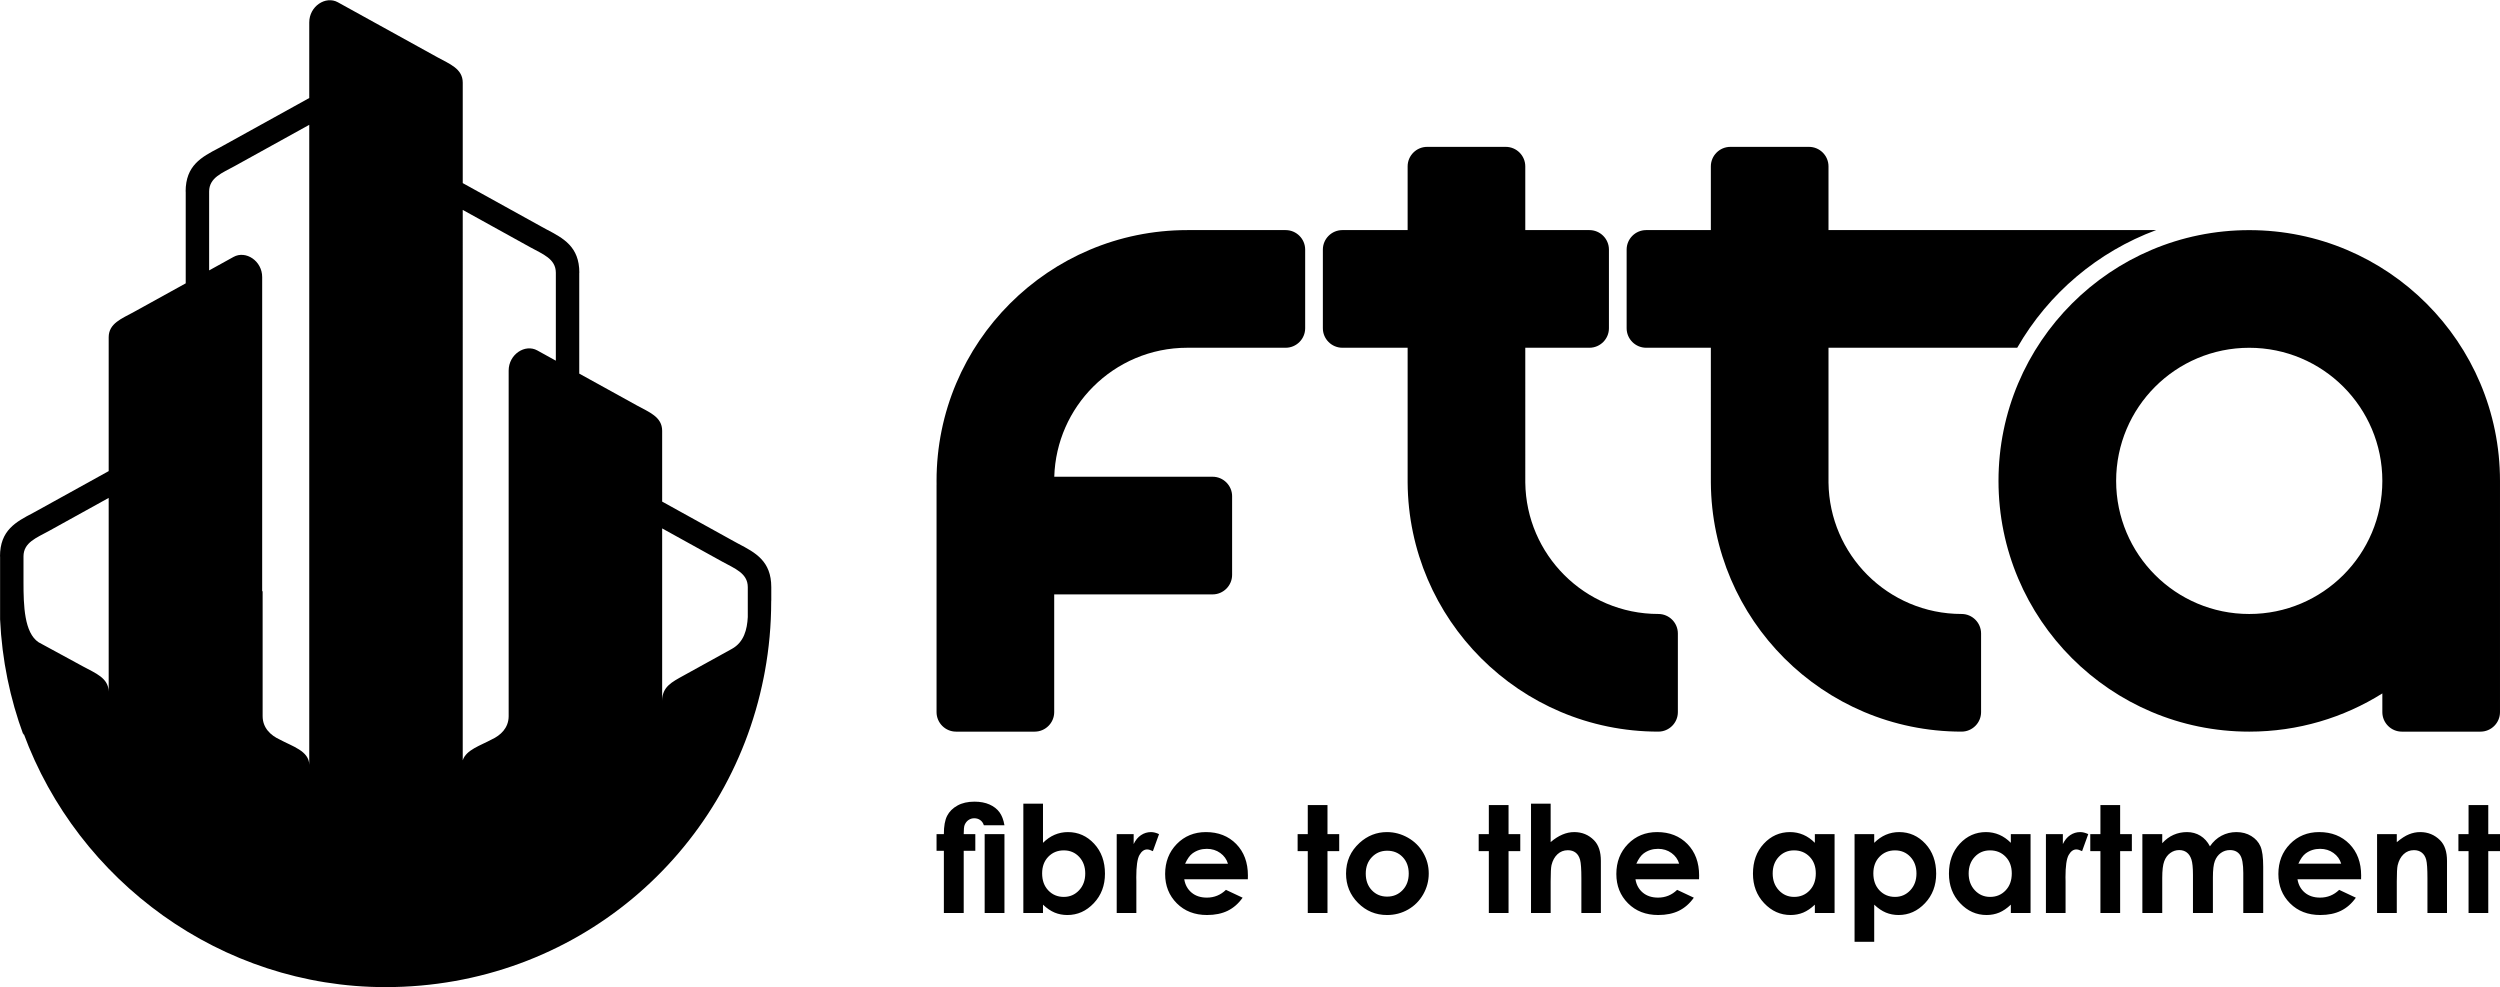<?xml version="1.0" encoding="UTF-8"?>
<!DOCTYPE svg PUBLIC "-//W3C//DTD SVG 1.1//EN" "http://www.w3.org/Graphics/SVG/1.1/DTD/svg11.dtd">
<!-- Creator: CorelDRAW -->
<svg xmlns="http://www.w3.org/2000/svg" xml:space="preserve" width="395px" height="156px" version="1.1" style="shape-rendering:geometricPrecision; text-rendering:geometricPrecision; image-rendering:optimizeQuality; fill-rule:evenodd; clip-rule:evenodd"
viewBox="0 0 391.619 154.595"
 xmlns:xlink="http://www.w3.org/1999/xlink"
 xmlns:xodm="http://www.corel.com/coreldraw/odm/2003">
 <defs>
  <style type="text/css">
   <![CDATA[
    .fil1 {fill:black}
    .fil0 {fill:black;fill-rule:nonzero}
   ]]>
  </style>
 </defs>
 <g id="Layer_x0020_1">
  <g id="_105554792167552">
   <g>
    <g>
     <path class="fil0" d="M146.707 130.628l1.147 0c0,-1.248 0.171,-2.205 0.515,-2.872 0.345,-0.667 0.88,-1.201 1.613,-1.604 0.728,-0.407 1.616,-0.609 2.662,-0.609 0.907,0 1.693,0.148 2.356,0.442 0.663,0.294 1.182,0.697 1.562,1.209 0.376,0.511 0.639,1.194 0.783,2.05l-3.225 0c-0.112,-0.356 -0.306,-0.628 -0.573,-0.817 -0.267,-0.19 -0.582,-0.283 -0.938,-0.283 -0.325,0 -0.62,0.089 -0.891,0.271 -0.268,0.182 -0.469,0.438 -0.609,0.771 -0.096,0.229 -0.147,0.709 -0.147,1.442l1.818 0 0 2.611 -1.818 0 0 9.743 -3.108 0 0 -9.743 -1.147 0 0 -2.611zm7.538 0l3.1 0 0 12.354 -3.1 0 0 -12.354zm9.137 -4.767l0 6.131c0.562,-0.558 1.167,-0.981 1.818,-1.26 0.651,-0.279 1.348,-0.422 2.089,-0.422 1.612,0 2.984,0.612 4.111,1.829 1.128,1.221 1.69,2.782 1.69,4.689 0,1.84 -0.581,3.379 -1.748,4.615 -1.167,1.237 -2.546,1.857 -4.143,1.857 -0.713,0 -1.375,-0.128 -1.988,-0.38 -0.612,-0.256 -1.224,-0.667 -1.829,-1.244l0 1.306 -3.077 0 0 -17.121 3.077 0zm3.259 7.313c-0.976,0 -1.786,0.333 -2.43,0.999 -0.643,0.663 -0.964,1.535 -0.964,2.608 0,1.101 0.321,1.989 0.964,2.663 0.644,0.678 1.454,1.019 2.43,1.019 0.946,0 1.744,-0.345 2.391,-1.035 0.647,-0.69 0.969,-1.566 0.969,-2.635 0,-1.058 -0.318,-1.926 -0.953,-2.604 -0.636,-0.678 -1.438,-1.015 -2.407,-1.015zm8.289 -2.546l2.655 0 0 1.557c0.29,-0.612 0.67,-1.077 1.147,-1.394 0.477,-0.322 1,-0.481 1.569,-0.481 0.4,0 0.818,0.109 1.26,0.318l-0.965 2.669c-0.364,-0.181 -0.663,-0.271 -0.899,-0.271 -0.477,0 -0.88,0.295 -1.209,0.884 -0.329,0.593 -0.492,1.748 -0.492,3.476l0.011 0.601 0 4.995 -3.077 0 0 -12.354zm20.539 7.076l-9.959 0c0.143,0.876 0.531,1.573 1.155,2.093 0.623,0.519 1.418,0.778 2.387,0.778 1.158,0 2.154,-0.407 2.988,-1.216l2.612 1.228c-0.651,0.922 -1.431,1.604 -2.341,2.05 -0.907,0.442 -1.984,0.663 -3.236,0.663 -1.938,0 -3.515,-0.613 -4.732,-1.833 -1.22,-1.225 -1.829,-2.756 -1.829,-4.592 0,-1.888 0.609,-3.449 1.821,-4.697 1.217,-1.244 2.74,-1.868 4.569,-1.868 1.946,0 3.527,0.624 4.748,1.868 1.216,1.248 1.829,2.891 1.829,4.933l-0.012 0.593zm-3.112 -2.442c-0.205,-0.689 -0.608,-1.248 -1.209,-1.681 -0.6,-0.43 -1.302,-0.648 -2.096,-0.648 -0.86,0 -1.62,0.245 -2.271,0.729 -0.407,0.302 -0.787,0.837 -1.135,1.6l6.711 0zm12.502 -9.184l3.088 0 0 4.55 1.837 0 0 2.669 -1.837 0 0 9.685 -3.088 0 0 -9.685 -1.589 0 0 -2.669 1.589 0 0 -4.55zm12.397 4.232c1.166,0 2.263,0.295 3.29,0.876 1.023,0.581 1.825,1.375 2.399,2.371 0.577,1 0.864,2.077 0.864,3.236 0,1.167 -0.29,2.255 -0.868,3.271 -0.581,1.015 -1.368,1.806 -2.368,2.379 -1,0.57 -2.1,0.857 -3.305,0.857 -1.771,0 -3.283,-0.632 -4.535,-1.891 -1.251,-1.26 -1.879,-2.791 -1.879,-4.593 0,-1.929 0.709,-3.538 2.123,-4.824 1.241,-1.12 2.667,-1.682 4.279,-1.682zm0.046 2.918c-0.961,0 -1.763,0.337 -2.402,1.007 -0.639,0.671 -0.958,1.527 -0.958,2.57 0,1.077 0.315,1.945 0.95,2.612 0.632,0.666 1.43,1 2.399,1 0.969,0 1.775,-0.338 2.418,-1.012 0.643,-0.674 0.965,-1.538 0.965,-2.6 0,-1.058 -0.314,-1.918 -0.946,-2.581 -0.635,-0.663 -1.441,-0.996 -2.426,-0.996zm15.92 -7.15l3.088 0 0 4.55 1.837 0 0 2.669 -1.837 0 0 9.685 -3.088 0 0 -9.685 -1.589 0 0 -2.669 1.589 0 0 -4.55zm6.607 -0.217l3.077 0 0 6.018c0.605,-0.523 1.217,-0.914 1.829,-1.174 0.613,-0.263 1.233,-0.395 1.861,-0.395 1.228,0 2.259,0.426 3.1,1.275 0.72,0.732 1.077,1.809 1.077,3.236l0 8.161 -3.054 0 0 -5.414c0,-1.434 -0.066,-2.402 -0.201,-2.906 -0.14,-0.508 -0.372,-0.888 -0.702,-1.136 -0.329,-0.252 -0.732,-0.375 -1.216,-0.375 -0.632,0 -1.171,0.209 -1.62,0.623 -0.45,0.415 -0.764,0.984 -0.938,1.701 -0.089,0.373 -0.136,1.221 -0.136,2.546l0 4.961 -3.077 0 0 -17.121zm26.321 11.843l-9.959 0c0.143,0.876 0.53,1.573 1.154,2.093 0.624,0.519 1.419,0.778 2.388,0.778 1.158,0 2.154,-0.407 2.987,-1.216l2.612 1.228c-0.651,0.922 -1.43,1.604 -2.34,2.05 -0.907,0.442 -1.984,0.663 -3.236,0.663 -1.938,0 -3.515,-0.613 -4.732,-1.833 -1.221,-1.225 -1.829,-2.756 -1.829,-4.592 0,-1.888 0.608,-3.449 1.821,-4.697 1.217,-1.244 2.74,-1.868 4.569,-1.868 1.946,0 3.527,0.624 4.748,1.868 1.216,1.248 1.829,2.891 1.829,4.933l-0.012 0.593zm-3.112 -2.442c-0.205,-0.689 -0.608,-1.248 -1.209,-1.681 -0.6,-0.43 -1.302,-0.648 -2.096,-0.648 -0.861,0 -1.62,0.245 -2.271,0.729 -0.407,0.302 -0.787,0.837 -1.136,1.6l6.712 0zm21.256 -4.634l3.089 0 0 12.354 -3.089 0 0 -1.306c-0.605,0.577 -1.213,0.988 -1.821,1.244 -0.613,0.252 -1.271,0.38 -1.984,0.38 -1.597,0 -2.977,-0.62 -4.143,-1.857 -1.166,-1.236 -1.748,-2.775 -1.748,-4.615 0,-1.907 0.562,-3.468 1.69,-4.689 1.127,-1.217 2.499,-1.829 4.112,-1.829 0.74,0 1.437,0.143 2.088,0.422 0.651,0.279 1.252,0.702 1.806,1.26l0 -1.364zm-3.259 2.546c-0.961,0 -1.76,0.337 -2.395,1.015 -0.636,0.678 -0.953,1.546 -0.953,2.604 0,1.069 0.321,1.945 0.969,2.635 0.647,0.69 1.445,1.035 2.391,1.035 0.976,0 1.786,-0.341 2.43,-1.019 0.643,-0.674 0.965,-1.562 0.965,-2.663 0,-1.073 -0.322,-1.945 -0.965,-2.608 -0.644,-0.666 -1.458,-0.999 -2.442,-0.999zm12.556 -2.546l0 1.364c0.562,-0.558 1.166,-0.981 1.817,-1.26 0.651,-0.279 1.349,-0.422 2.089,-0.422 1.612,0 2.984,0.612 4.112,1.829 1.128,1.221 1.689,2.782 1.689,4.689 0,1.84 -0.581,3.379 -1.747,4.615 -1.167,1.237 -2.547,1.857 -4.143,1.857 -0.713,0 -1.376,-0.128 -1.988,-0.38 -0.613,-0.256 -1.225,-0.667 -1.829,-1.244l0 5.824 -3.077 0 0 -16.872 3.077 0zm3.259 2.546c-0.977,0 -1.787,0.333 -2.43,0.999 -0.643,0.663 -0.965,1.535 -0.965,2.608 0,1.101 0.322,1.989 0.965,2.663 0.643,0.678 1.453,1.019 2.43,1.019 0.946,0 1.744,-0.345 2.391,-1.035 0.647,-0.69 0.969,-1.566 0.969,-2.635 0,-1.058 -0.318,-1.926 -0.954,-2.604 -0.635,-0.678 -1.438,-1.015 -2.406,-1.015zm18.144 -2.546l3.088 0 0 12.354 -3.088 0 0 -1.306c-0.605,0.577 -1.213,0.988 -1.821,1.244 -0.613,0.252 -1.271,0.38 -1.985,0.38 -1.596,0 -2.976,-0.62 -4.142,-1.857 -1.167,-1.236 -1.748,-2.775 -1.748,-4.615 0,-1.907 0.562,-3.468 1.69,-4.689 1.127,-1.217 2.499,-1.829 4.111,-1.829 0.74,0 1.438,0.143 2.089,0.422 0.651,0.279 1.252,0.702 1.806,1.26l0 -1.364zm-3.26 2.546c-0.96,0 -1.759,0.337 -2.394,1.015 -0.636,0.678 -0.954,1.546 -0.954,2.604 0,1.069 0.322,1.945 0.969,2.635 0.647,0.69 1.446,1.035 2.391,1.035 0.977,0 1.787,-0.341 2.43,-1.019 0.644,-0.674 0.965,-1.562 0.965,-2.663 0,-1.073 -0.321,-1.945 -0.965,-2.608 -0.643,-0.666 -1.457,-0.999 -2.442,-0.999zm8.755 -2.546l2.654 0 0 1.557c0.291,-0.612 0.67,-1.077 1.148,-1.394 0.476,-0.322 0.999,-0.481 1.569,-0.481 0.399,0 0.818,0.109 1.259,0.318l-0.965 2.669c-0.364,-0.181 -0.662,-0.271 -0.899,-0.271 -0.476,0 -0.879,0.295 -1.209,0.884 -0.329,0.593 -0.492,1.748 -0.492,3.476l0.012 0.601 0 4.995 -3.077 0 0 -12.354zm8.537 -4.55l3.088 0 0 4.55 1.837 0 0 2.669 -1.837 0 0 9.685 -3.088 0 0 -9.685 -1.589 0 0 -2.669 1.589 0 0 -4.55zm6.572 4.55l3.112 0 0 1.422c0.531,-0.585 1.12,-1.02 1.767,-1.306 0.648,-0.287 1.353,-0.434 2.116,-0.434 0.771,0 1.469,0.19 2.089,0.57 0.62,0.379 1.12,0.93 1.499,1.658 0.493,-0.728 1.098,-1.279 1.81,-1.658 0.717,-0.38 1.496,-0.57 2.345,-0.57 0.879,0 1.651,0.205 2.318,0.616 0.666,0.407 1.142,0.941 1.433,1.601 0.295,0.658 0.438,1.728 0.438,3.212l0 7.243 -3.12 0 0 -6.266c0,-1.403 -0.174,-2.349 -0.523,-2.845 -0.349,-0.496 -0.871,-0.744 -1.565,-0.744 -0.531,0 -1.008,0.151 -1.427,0.454 -0.422,0.302 -0.732,0.721 -0.937,1.255 -0.206,0.535 -0.307,1.391 -0.307,2.574l0 5.572 -3.123 0 0 -5.984c0,-1.104 -0.081,-1.906 -0.244,-2.403 -0.163,-0.495 -0.407,-0.863 -0.733,-1.103 -0.325,-0.245 -0.716,-0.365 -1.177,-0.365 -0.516,0 -0.985,0.155 -1.403,0.461 -0.419,0.306 -0.737,0.736 -0.942,1.287 -0.209,0.554 -0.314,1.422 -0.314,2.612l0 5.495 -3.112 0 0 -12.354zm34.258 7.076l-9.96 0c0.144,0.876 0.531,1.573 1.155,2.093 0.624,0.519 1.418,0.778 2.387,0.778 1.159,0 2.155,-0.407 2.988,-1.216l2.612 1.228c-0.651,0.922 -1.43,1.604 -2.341,2.05 -0.907,0.442 -1.984,0.663 -3.235,0.663 -1.938,0 -3.516,-0.613 -4.733,-1.833 -1.22,-1.225 -1.828,-2.756 -1.828,-4.592 0,-1.888 0.608,-3.449 1.821,-4.697 1.217,-1.244 2.739,-1.868 4.569,-1.868 1.945,0 3.526,0.624 4.747,1.868 1.217,1.248 1.829,2.891 1.829,4.933l-0.011 0.593zm-3.112 -2.442c-0.206,-0.689 -0.609,-1.248 -1.21,-1.681 -0.6,-0.43 -1.302,-0.648 -2.096,-0.648 -0.86,0 -1.62,0.245 -2.271,0.729 -0.407,0.302 -0.787,0.837 -1.135,1.6l6.712 0zm5.619 -4.634l3.088 0 0 1.263c0.706,-0.593 1.341,-1.004 1.914,-1.232 0.57,-0.233 1.155,-0.349 1.752,-0.349 1.229,0 2.268,0.43 3.124,1.286 0.721,0.725 1.077,1.798 1.077,3.225l0 8.161 -3.065 0 0 -5.414c0,-1.476 -0.066,-2.457 -0.198,-2.941 -0.131,-0.484 -0.364,-0.853 -0.694,-1.108 -0.329,-0.252 -0.732,-0.38 -1.216,-0.38 -0.632,0 -1.171,0.209 -1.62,0.631 -0.45,0.419 -0.764,1 -0.938,1.74 -0.089,0.388 -0.136,1.225 -0.136,2.511l0 4.961 -3.088 0 0 -12.354zm14.331 -4.55l3.088 0 0 4.55 1.837 0 0 2.669 -1.837 0 0 9.685 -3.088 0 0 -9.685 -1.589 0 0 -2.669 1.589 0 0 -4.55z"/>
     <path class="fil0" d="M352.338 36.015c10.845,0 20.667,4.398 27.775,11.506 7.108,7.108 11.505,16.929 11.505,27.774l0 36.227c0,1.679 -1.374,3.053 -3.053,3.053l-12.324 0c-1.678,0 -3.053,-1.375 -3.053,-3.053l0 -2.934c-6.042,3.793 -13.191,5.987 -20.85,5.987 -10.845,0 -20.666,-4.398 -27.774,-11.506 -7.107,-7.108 -11.505,-16.93 -11.505,-27.774 0,-10.845 4.398,-20.666 11.505,-27.774 7.108,-7.108 16.929,-11.506 27.774,-11.506zm-45.059 78.558c-10.845,0 -20.666,-4.398 -27.774,-11.506 -7.05,-7.05 -11.433,-16.772 -11.504,-27.511l-0.001 -21.116 0 0 -10.138 0 -0.012 0c-1.673,-0.007 -3.041,-1.378 -3.041,-3.053l0 -12.325c0,-1.675 1.367,-3.046 3.041,-3.052l0.012 0 10.138 0 0 -9.985c0,-1.679 1.373,-3.053 3.053,-3.053l12.324 0c1.68,0 3.053,1.375 3.053,3.053l0 9.985 51.323 0c-9.081,3.374 -16.833,9.842 -21.76,18.43l-29.563 0 0 21.116c0.07,5.654 2.391,10.768 6.104,14.482 3.772,3.77 8.985,6.105 14.745,6.105 1.68,0 3.053,1.374 3.053,3.053l0 12.325c0,1.678 -1.375,3.052 -3.053,3.052zm-47.498 0c-10.846,0 -20.667,-4.398 -27.775,-11.506 -7.049,-7.05 -11.433,-16.772 -11.504,-27.511l0 -21.116 -0.087 0 -10.139 0 -0.011 0c-1.673,-0.007 -3.042,-1.378 -3.042,-3.053l0 -12.325c0,-1.675 1.368,-3.046 3.042,-3.052l0.011 0 10.139 0 0.087 0 0 -9.985c0,-1.679 1.373,-3.053 3.052,-3.053l12.325 0c1.679,0 3.052,1.375 3.052,3.053l0 9.985 10.052 0 0.011 0c1.674,0.006 3.041,1.377 3.041,3.052l0 12.325c0,1.675 -1.368,3.046 -3.041,3.053l-0.011 0 -10.052 0 0.001 21.116c0.069,5.654 2.391,10.768 6.104,14.482 3.771,3.77 8.985,6.105 14.745,6.105 1.679,0 3.052,1.374 3.052,3.053l0 12.325c0,1.678 -1.374,3.052 -3.052,3.052zm-66.774 -36.874l0 12.324c0,1.678 -1.376,3.053 -3.053,3.053l-24.816 0 0 18.446c0,1.678 -1.377,3.053 -3.053,3.053l-12.325 0c-1.677,0 -3.052,-1.375 -3.052,-3.053l0 -35.628 0.004 0 -0.005 -0.604c0,-10.844 4.398,-20.667 11.506,-27.774 7.107,-7.108 16.928,-11.506 27.773,-11.506 12.075,0 3.338,0 15.412,0 1.679,0 3.052,1.375 3.052,3.052l0 12.325c0,1.678 -1.375,3.053 -3.052,3.053 -12.075,0 -3.337,0 -15.412,0 -5.759,0 -10.973,2.334 -14.744,6.105 -3.63,3.63 -5.929,8.599 -6.095,14.101l24.807 0c1.679,0 3.053,1.376 3.053,3.053zm174.076 -17.149c-3.771,-3.771 -8.986,-6.105 -14.745,-6.105 -5.759,0 -10.973,2.334 -14.745,6.105 -3.77,3.772 -6.105,8.986 -6.105,14.745 0,5.758 2.335,10.974 6.105,14.744 3.772,3.772 8.986,6.106 14.745,6.106 5.759,0 10.974,-2.334 14.745,-6.106 3.771,-3.77 6.105,-8.986 6.105,-14.744 0,-5.759 -2.334,-10.973 -6.105,-14.745z"/>
    </g>
   </g>
   <path class="fil1" d="M87.071 56.464l0 -13.771c0,-2.191 -2.065,-2.922 -3.982,-3.982l-10.602 -5.865 -0.001 86.223c0.52,-1.646 2.804,-2.325 4.519,-3.259 1.415,-0.65 2.666,-1.806 2.676,-3.649l0 -54.146c0,-2.535 2.567,-4.216 4.483,-3.157l2.907 1.606zm-70.046 51.841c-0.037,-2.144 -2.076,-2.886 -3.981,-3.923l-6.994 -3.803c-2.253,-1.487 -2.366,-5.759 -2.37,-9.393l0 -4.063c0,-2.191 2.065,-2.922 3.982,-3.982l9.363 -5.18 0 30.344zm-13.344 6.514c8.534,23.193 30.936,39.776 56.696,39.776 29.673,0 53.752,-20.822 59.245,-48.464l0.09 -0.459 0.106 -0.559c0.65,-3.551 0.989,-7.21 0.989,-10.948 0,-0.067 0.005,-0.135 0.012,-0.203l0 -2.024c0,-4.098 -2.492,-5.403 -5.17,-6.807l-0.725 -0.396 -11.199 -6.195 0 -11.094c0,-2.191 -2.066,-2.924 -3.983,-3.983l-9.005 -4.974 0 -15.796 0.014 0c0,-4.098 -2.49,-5.403 -5.169,-6.807l-0.725 -0.396 -12.37 -6.843 0 -15.738c0,-2.19 -2.068,-2.923 -3.982,-3.982l-15.579 -8.605c-1.916,-1.059 -4.483,0.622 -4.483,3.157l0 11.841 -13.47 7.452 -0.725 0.395c-2.679,1.404 -5.17,2.709 -5.17,6.807l0.014 0 0 14.375 -8.085 4.466c-1.917,1.058 -3.982,1.792 -3.982,3.982l0 20.966 -11.131 6.157 -0.724 0.396c-2.679,1.404 -5.17,2.709 -5.17,6.807l0.014 0 0 8.297 0 1.565c0.292,6.35 1.563,12.444 3.667,18.135l0 -0.301zm113.457 -18.188c-0.102,1.929 -0.582,3.926 -2.491,4.98l-7.516 4.151c-1.909,1.055 -3.39,1.787 -3.406,3.957l0 -26.981 9.431 5.217c1.916,1.06 3.982,1.792 3.982,3.983l0 1.632 0 0.287 0 2.774zm-68.695 -77.113l0 100.258c-0.014,-2.177 -2.685,-2.909 -4.626,-3.966 -1.422,-0.653 -2.677,-1.816 -2.677,-3.67l0 -19.58 -0.071 0.044 0 -49.238c0,-2.535 -2.567,-4.215 -4.483,-3.157l-3.827 2.114 0 -12.349c0,-2.191 2.065,-2.922 3.982,-3.982l11.702 -6.474z"/>
  </g>
 </g>
</svg>
